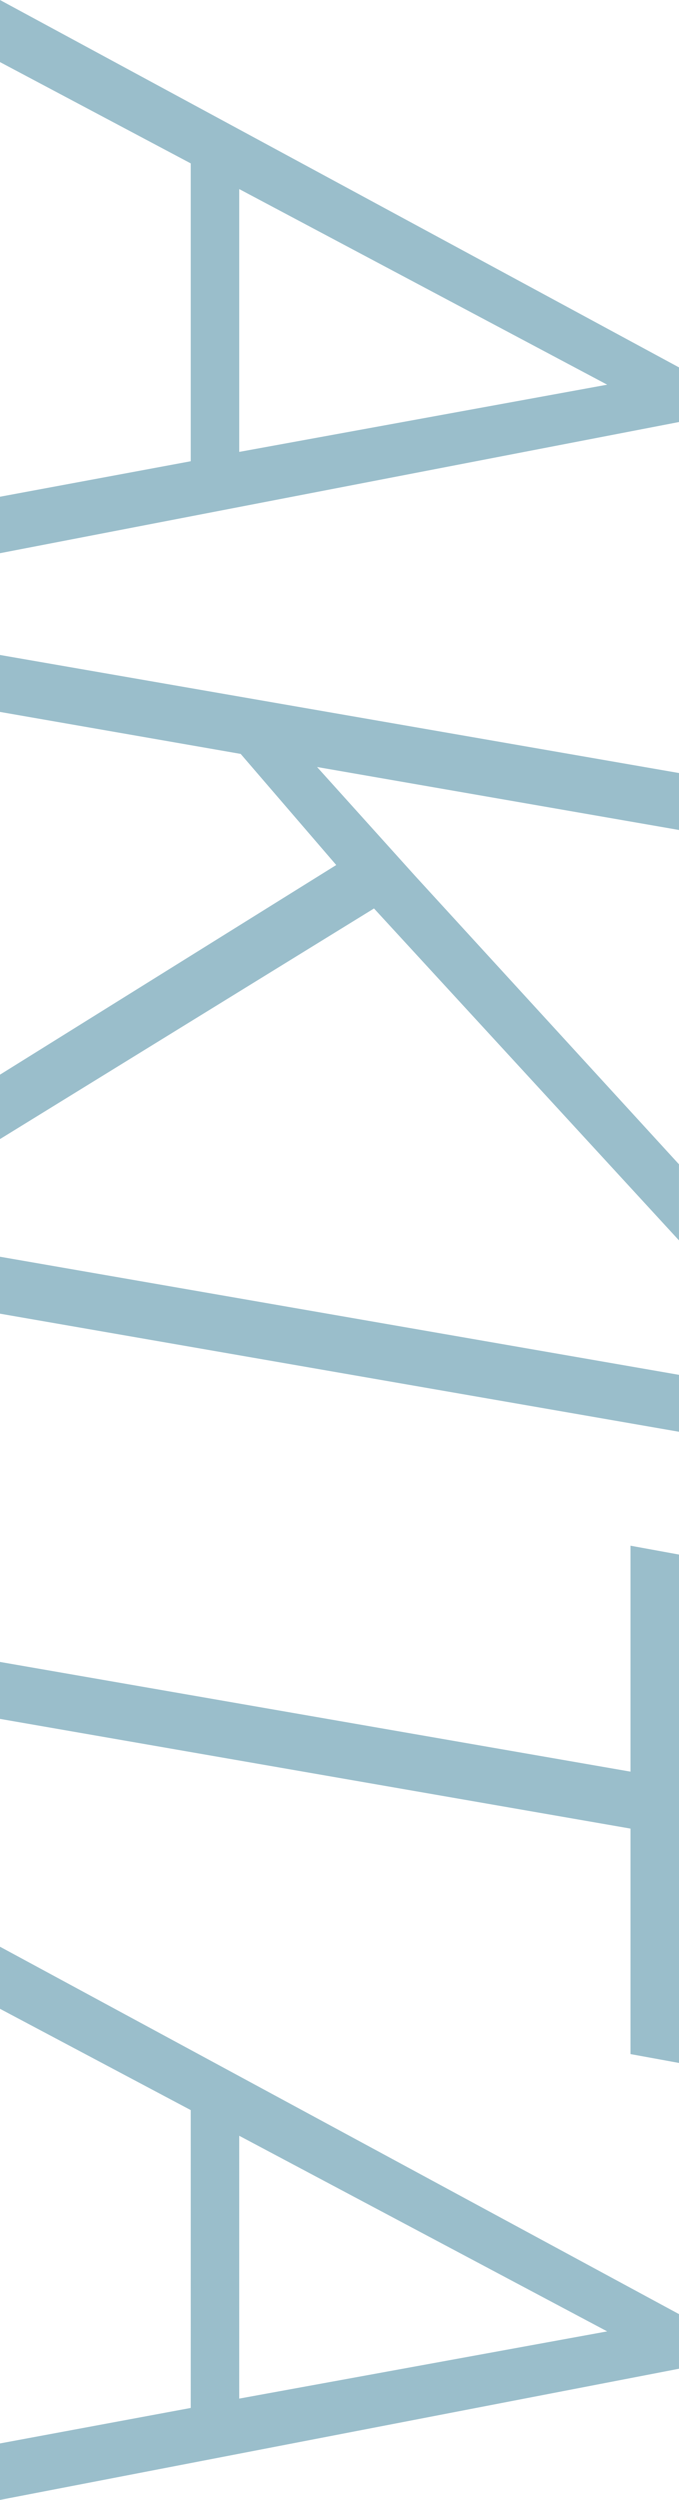 <svg xmlns="http://www.w3.org/2000/svg" width="71.094" height="261.475" viewBox="0 0 71.094 261.475">
  <path id="パス_35" data-name="パス 35" d="M379.688,85.029H348.535L337.939,105h-6.494l38.428-71.094h5.713L389.307,105H383.4Zm-28.467-5.078h27.49L371.68,41.426Zm70.7-10.156L410.3,79.8,405.908,105h-5.957L412.3,33.906h5.957L411.67,71.8l11.377-10.254,30.176-27.637h7.959L426.465,65.84,450.586,105h-6.738ZM468.848,105h-5.957l12.354-71.094H481.2Zm77.441-66.016H522.705L511.23,105h-5.957l11.475-66.016H493.115l.928-5.078h53.174ZM583.3,85.029H552.148L541.553,105h-6.494l38.428-71.094H579.2L592.92,105h-5.908Zm-28.467-5.078h27.49l-7.031-38.525Z" transform="translate(105 -331.445) rotate(90)" fill="#9abecb"/>
</svg>
